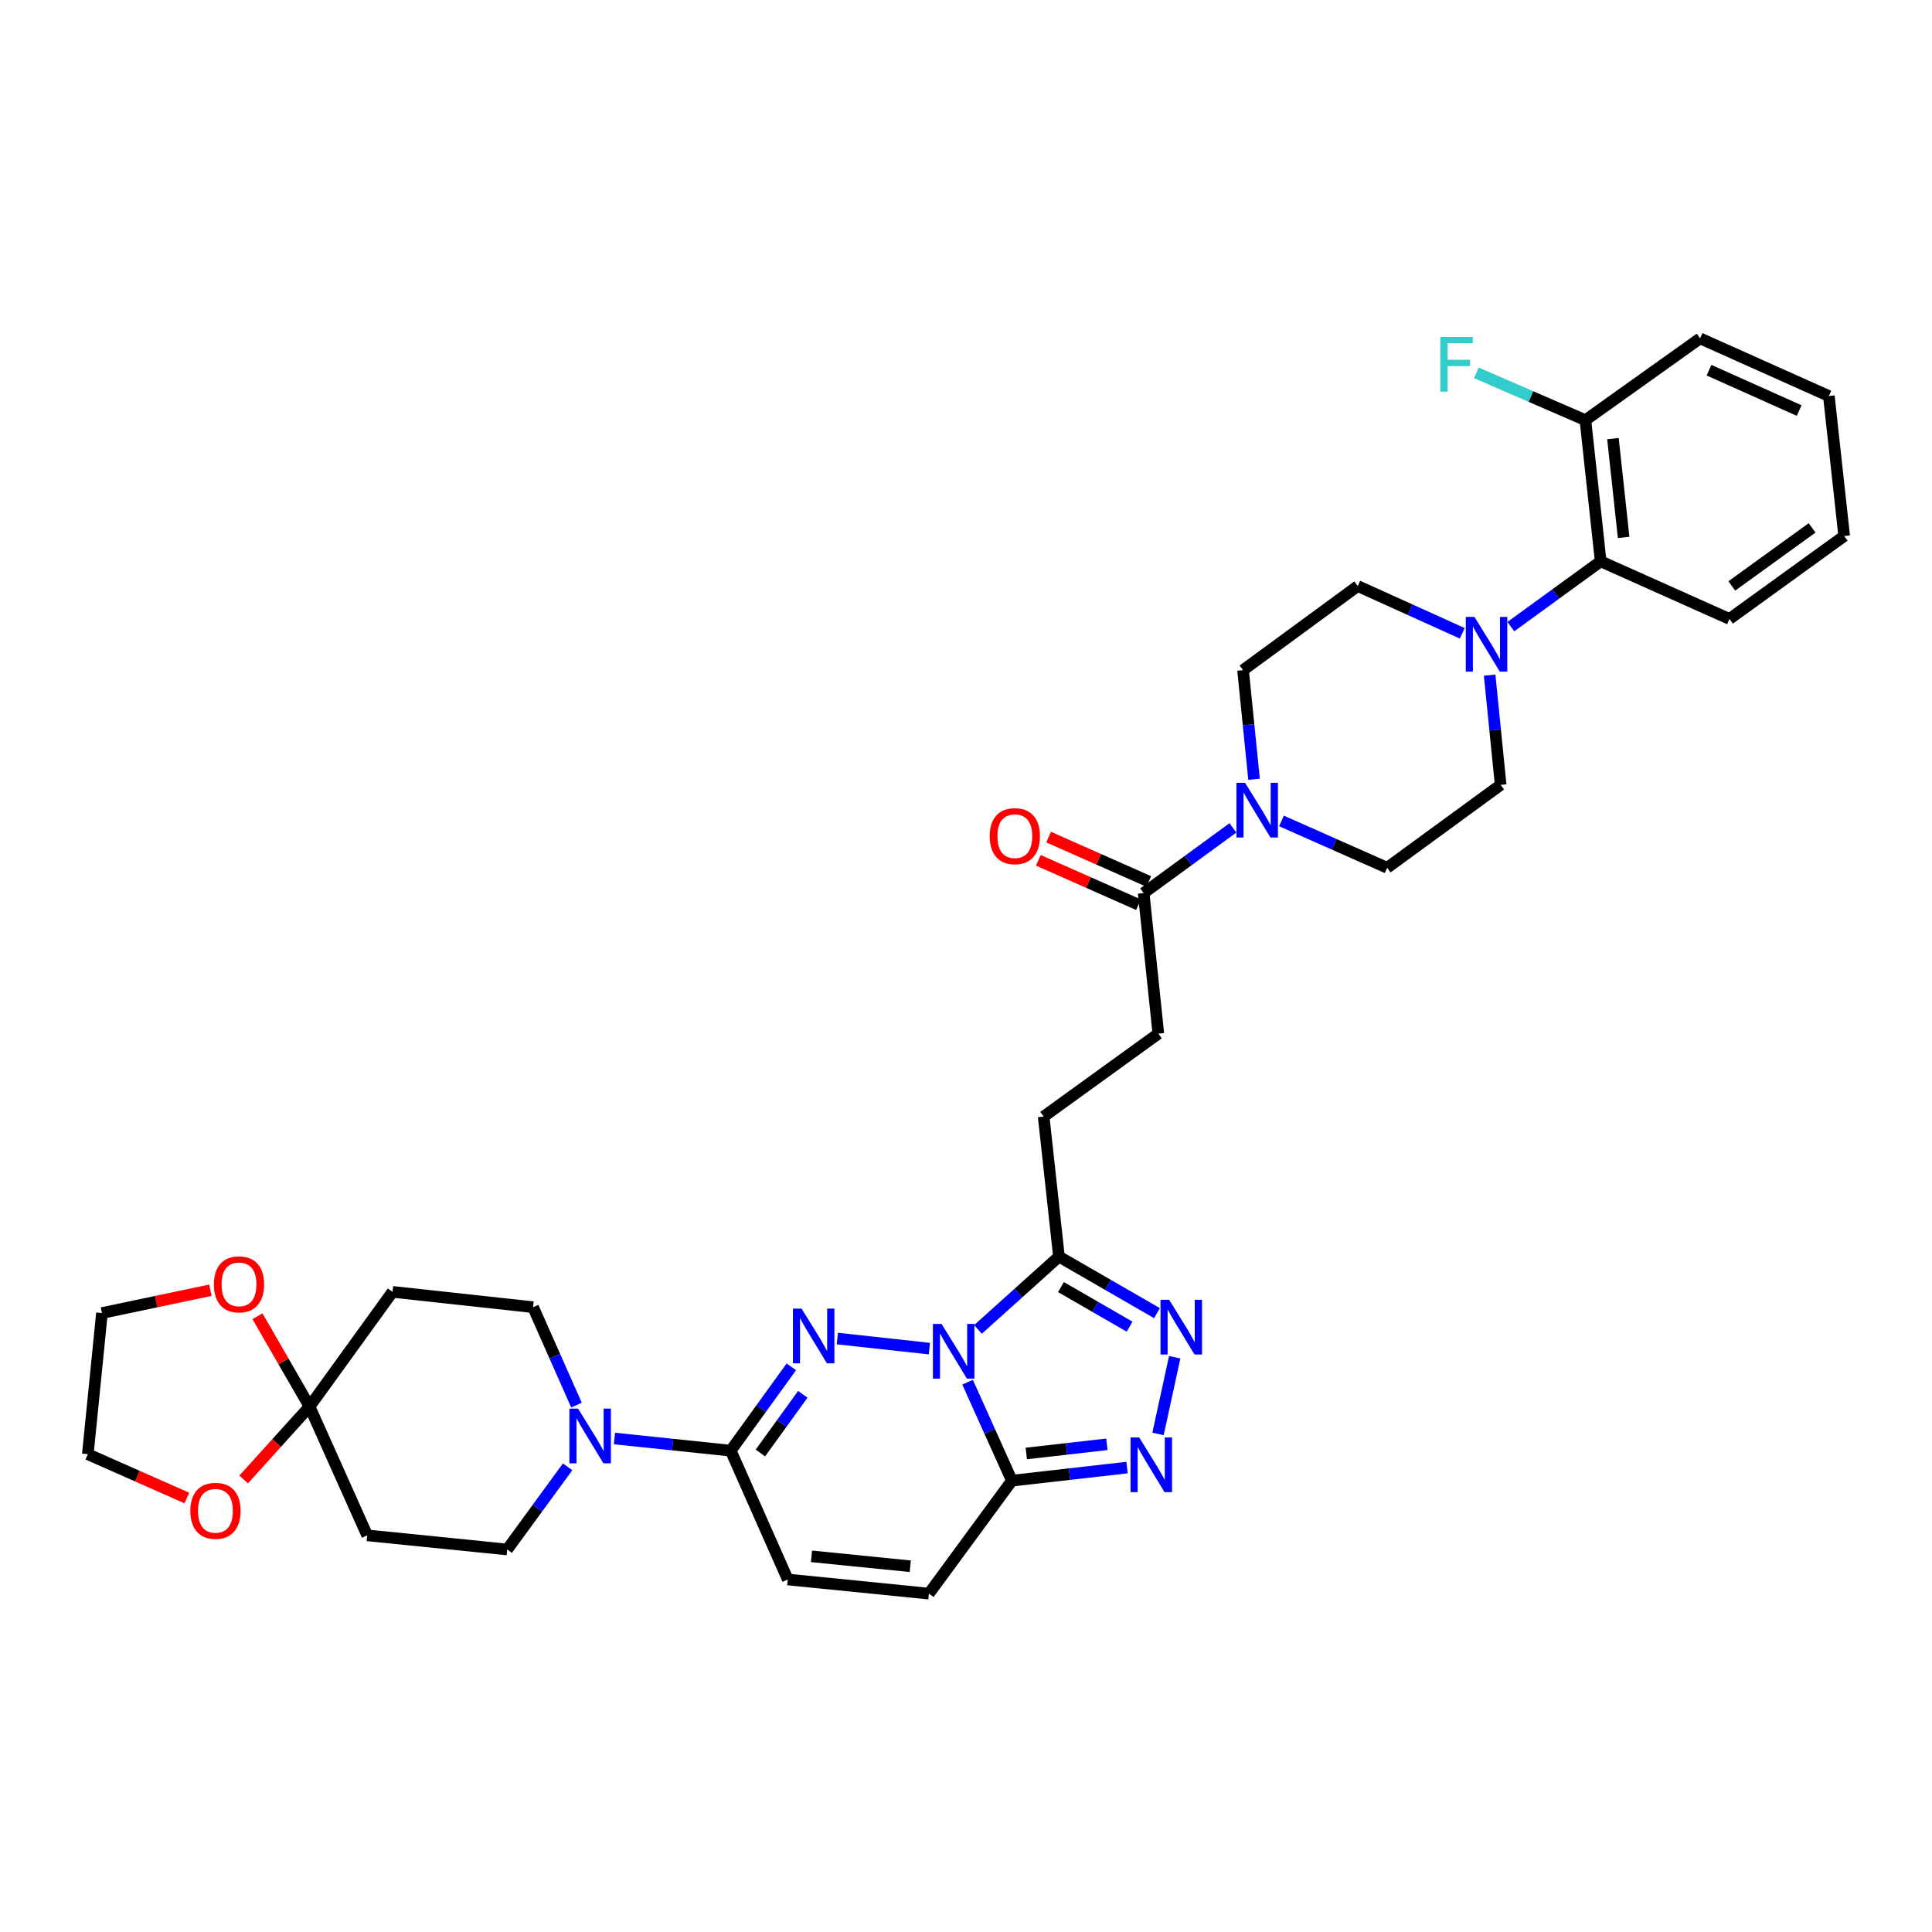 <?xml version='1.0' encoding='iso-8859-1'?>
<svg version='1.1' baseProfile='full'
              xmlns='http://www.w3.org/2000/svg'
                      xmlns:rdkit='http://www.rdkit.org/xml'
                      xmlns:xlink='http://www.w3.org/1999/xlink'
                  xml:space='preserve'
width='1000px' height='1000px' viewBox='0 0 1000 1000'>
<!-- END OF HEADER -->
<rect style='opacity:1.0;fill:#FFFFFF;stroke:none' width='1000' height='1000' x='0' y='0'> </rect>
<path class='bond-0' d='M 481.048,698.043 L 433.396,692.828' style='fill:none;fill-rule:evenodd;stroke:#0000FF;stroke-width:6px;stroke-linecap:butt;stroke-linejoin:miter;stroke-opacity:1' />
<path class='bond-1' d='M 500.808,715.414 L 512.278,740.904' style='fill:none;fill-rule:evenodd;stroke:#0000FF;stroke-width:6px;stroke-linecap:butt;stroke-linejoin:miter;stroke-opacity:1' />
<path class='bond-1' d='M 512.278,740.904 L 523.747,766.395' style='fill:none;fill-rule:evenodd;stroke:#000000;stroke-width:6px;stroke-linecap:butt;stroke-linejoin:miter;stroke-opacity:1' />
<path class='bond-2' d='M 506.183,688.113 L 527.145,669.263' style='fill:none;fill-rule:evenodd;stroke:#0000FF;stroke-width:6px;stroke-linecap:butt;stroke-linejoin:miter;stroke-opacity:1' />
<path class='bond-2' d='M 527.145,669.263 L 548.107,650.413' style='fill:none;fill-rule:evenodd;stroke:#000000;stroke-width:6px;stroke-linecap:butt;stroke-linejoin:miter;stroke-opacity:1' />
<path class='bond-3' d='M 409.589,707.479 L 393.908,729.171' style='fill:none;fill-rule:evenodd;stroke:#0000FF;stroke-width:6px;stroke-linecap:butt;stroke-linejoin:miter;stroke-opacity:1' />
<path class='bond-3' d='M 393.908,729.171 L 378.227,750.863' style='fill:none;fill-rule:evenodd;stroke:#000000;stroke-width:6px;stroke-linecap:butt;stroke-linejoin:miter;stroke-opacity:1' />
<path class='bond-3' d='M 415.537,721.688 L 404.56,736.872' style='fill:none;fill-rule:evenodd;stroke:#0000FF;stroke-width:6px;stroke-linecap:butt;stroke-linejoin:miter;stroke-opacity:1' />
<path class='bond-3' d='M 404.56,736.872 L 393.584,752.056' style='fill:none;fill-rule:evenodd;stroke:#000000;stroke-width:6px;stroke-linecap:butt;stroke-linejoin:miter;stroke-opacity:1' />
<path class='bond-4' d='M 523.747,766.395 L 553.55,763.002' style='fill:none;fill-rule:evenodd;stroke:#000000;stroke-width:6px;stroke-linecap:butt;stroke-linejoin:miter;stroke-opacity:1' />
<path class='bond-4' d='M 553.55,763.002 L 583.353,759.609' style='fill:none;fill-rule:evenodd;stroke:#0000FF;stroke-width:6px;stroke-linecap:butt;stroke-linejoin:miter;stroke-opacity:1' />
<path class='bond-4' d='M 531.201,752.317 L 552.063,749.942' style='fill:none;fill-rule:evenodd;stroke:#000000;stroke-width:6px;stroke-linecap:butt;stroke-linejoin:miter;stroke-opacity:1' />
<path class='bond-4' d='M 552.063,749.942 L 572.925,747.567' style='fill:none;fill-rule:evenodd;stroke:#0000FF;stroke-width:6px;stroke-linecap:butt;stroke-linejoin:miter;stroke-opacity:1' />
<path class='bond-10' d='M 523.747,766.395 L 480.81,824.857' style='fill:none;fill-rule:evenodd;stroke:#000000;stroke-width:6px;stroke-linecap:butt;stroke-linejoin:miter;stroke-opacity:1' />
<path class='bond-5' d='M 548.107,650.413 L 573.479,665.047' style='fill:none;fill-rule:evenodd;stroke:#000000;stroke-width:6px;stroke-linecap:butt;stroke-linejoin:miter;stroke-opacity:1' />
<path class='bond-5' d='M 573.479,665.047 L 598.851,679.682' style='fill:none;fill-rule:evenodd;stroke:#0000FF;stroke-width:6px;stroke-linecap:butt;stroke-linejoin:miter;stroke-opacity:1' />
<path class='bond-5' d='M 549.152,666.189 L 566.912,676.433' style='fill:none;fill-rule:evenodd;stroke:#000000;stroke-width:6px;stroke-linecap:butt;stroke-linejoin:miter;stroke-opacity:1' />
<path class='bond-5' d='M 566.912,676.433 L 584.672,686.678' style='fill:none;fill-rule:evenodd;stroke:#0000FF;stroke-width:6px;stroke-linecap:butt;stroke-linejoin:miter;stroke-opacity:1' />
<path class='bond-18' d='M 548.107,650.413 L 540.199,577.937' style='fill:none;fill-rule:evenodd;stroke:#000000;stroke-width:6px;stroke-linecap:butt;stroke-linejoin:miter;stroke-opacity:1' />
<path class='bond-6' d='M 378.227,750.863 L 348.132,747.715' style='fill:none;fill-rule:evenodd;stroke:#000000;stroke-width:6px;stroke-linecap:butt;stroke-linejoin:miter;stroke-opacity:1' />
<path class='bond-6' d='M 348.132,747.715 L 318.036,744.568' style='fill:none;fill-rule:evenodd;stroke:#0000FF;stroke-width:6px;stroke-linecap:butt;stroke-linejoin:miter;stroke-opacity:1' />
<path class='bond-36' d='M 378.227,750.863 L 407.758,817.54' style='fill:none;fill-rule:evenodd;stroke:#000000;stroke-width:6px;stroke-linecap:butt;stroke-linejoin:miter;stroke-opacity:1' />
<path class='bond-35' d='M 599.388,742.197 L 608.028,702.505' style='fill:none;fill-rule:evenodd;stroke:#0000FF;stroke-width:6px;stroke-linecap:butt;stroke-linejoin:miter;stroke-opacity:1' />
<path class='bond-16' d='M 298.383,727.271 L 287.153,701.931' style='fill:none;fill-rule:evenodd;stroke:#0000FF;stroke-width:6px;stroke-linecap:butt;stroke-linejoin:miter;stroke-opacity:1' />
<path class='bond-16' d='M 287.153,701.931 L 275.922,676.591' style='fill:none;fill-rule:evenodd;stroke:#000000;stroke-width:6px;stroke-linecap:butt;stroke-linejoin:miter;stroke-opacity:1' />
<path class='bond-17' d='M 293.791,759.233 L 278.16,780.624' style='fill:none;fill-rule:evenodd;stroke:#0000FF;stroke-width:6px;stroke-linecap:butt;stroke-linejoin:miter;stroke-opacity:1' />
<path class='bond-17' d='M 278.16,780.624 L 262.53,802.015' style='fill:none;fill-rule:evenodd;stroke:#000000;stroke-width:6px;stroke-linecap:butt;stroke-linejoin:miter;stroke-opacity:1' />
<path class='bond-7' d='M 160.225,728.043 L 190.069,794.698' style='fill:none;fill-rule:evenodd;stroke:#000000;stroke-width:6px;stroke-linecap:butt;stroke-linejoin:miter;stroke-opacity:1' />
<path class='bond-19' d='M 160.225,728.043 L 143.165,746.913' style='fill:none;fill-rule:evenodd;stroke:#000000;stroke-width:6px;stroke-linecap:butt;stroke-linejoin:miter;stroke-opacity:1' />
<path class='bond-19' d='M 143.165,746.913 L 126.106,765.784' style='fill:none;fill-rule:evenodd;stroke:#FF0000;stroke-width:6px;stroke-linecap:butt;stroke-linejoin:miter;stroke-opacity:1' />
<path class='bond-20' d='M 160.225,728.043 L 146.747,704.667' style='fill:none;fill-rule:evenodd;stroke:#000000;stroke-width:6px;stroke-linecap:butt;stroke-linejoin:miter;stroke-opacity:1' />
<path class='bond-20' d='M 146.747,704.667 L 133.27,681.291' style='fill:none;fill-rule:evenodd;stroke:#FF0000;stroke-width:6px;stroke-linecap:butt;stroke-linejoin:miter;stroke-opacity:1' />
<path class='bond-37' d='M 160.225,728.043 L 203.169,668.668' style='fill:none;fill-rule:evenodd;stroke:#000000;stroke-width:6px;stroke-linecap:butt;stroke-linejoin:miter;stroke-opacity:1' />
<path class='bond-8' d='M 638.152,428.506 L 615.048,445.384' style='fill:none;fill-rule:evenodd;stroke:#0000FF;stroke-width:6px;stroke-linecap:butt;stroke-linejoin:miter;stroke-opacity:1' />
<path class='bond-8' d='M 615.048,445.384 L 591.943,462.262' style='fill:none;fill-rule:evenodd;stroke:#000000;stroke-width:6px;stroke-linecap:butt;stroke-linejoin:miter;stroke-opacity:1' />
<path class='bond-21' d='M 649.098,403.351 L 646.247,375.115' style='fill:none;fill-rule:evenodd;stroke:#0000FF;stroke-width:6px;stroke-linecap:butt;stroke-linejoin:miter;stroke-opacity:1' />
<path class='bond-21' d='M 646.247,375.115 L 643.395,346.878' style='fill:none;fill-rule:evenodd;stroke:#000000;stroke-width:6px;stroke-linecap:butt;stroke-linejoin:miter;stroke-opacity:1' />
<path class='bond-22' d='M 663.292,424.91 L 690.636,437.036' style='fill:none;fill-rule:evenodd;stroke:#0000FF;stroke-width:6px;stroke-linecap:butt;stroke-linejoin:miter;stroke-opacity:1' />
<path class='bond-22' d='M 690.636,437.036 L 717.981,449.161' style='fill:none;fill-rule:evenodd;stroke:#000000;stroke-width:6px;stroke-linecap:butt;stroke-linejoin:miter;stroke-opacity:1' />
<path class='bond-9' d='M 771.037,349.467 L 773.886,377.853' style='fill:none;fill-rule:evenodd;stroke:#0000FF;stroke-width:6px;stroke-linecap:butt;stroke-linejoin:miter;stroke-opacity:1' />
<path class='bond-9' d='M 773.886,377.853 L 776.735,406.239' style='fill:none;fill-rule:evenodd;stroke:#000000;stroke-width:6px;stroke-linecap:butt;stroke-linejoin:miter;stroke-opacity:1' />
<path class='bond-13' d='M 781.998,324.346 L 805.253,307.443' style='fill:none;fill-rule:evenodd;stroke:#0000FF;stroke-width:6px;stroke-linecap:butt;stroke-linejoin:miter;stroke-opacity:1' />
<path class='bond-13' d='M 805.253,307.443 L 828.508,290.541' style='fill:none;fill-rule:evenodd;stroke:#000000;stroke-width:6px;stroke-linecap:butt;stroke-linejoin:miter;stroke-opacity:1' />
<path class='bond-38' d='M 756.863,327.795 L 729.817,315.565' style='fill:none;fill-rule:evenodd;stroke:#0000FF;stroke-width:6px;stroke-linecap:butt;stroke-linejoin:miter;stroke-opacity:1' />
<path class='bond-38' d='M 729.817,315.565 L 702.77,303.335' style='fill:none;fill-rule:evenodd;stroke:#000000;stroke-width:6px;stroke-linecap:butt;stroke-linejoin:miter;stroke-opacity:1' />
<path class='bond-11' d='M 480.81,824.857 L 407.758,817.54' style='fill:none;fill-rule:evenodd;stroke:#000000;stroke-width:6px;stroke-linecap:butt;stroke-linejoin:miter;stroke-opacity:1' />
<path class='bond-11' d='M 471.162,810.681 L 420.025,805.559' style='fill:none;fill-rule:evenodd;stroke:#000000;stroke-width:6px;stroke-linecap:butt;stroke-linejoin:miter;stroke-opacity:1' />
<path class='bond-12' d='M 591.943,462.262 L 599.559,535.014' style='fill:none;fill-rule:evenodd;stroke:#000000;stroke-width:6px;stroke-linecap:butt;stroke-linejoin:miter;stroke-opacity:1' />
<path class='bond-27' d='M 594.606,456.253 L 568.682,444.765' style='fill:none;fill-rule:evenodd;stroke:#000000;stroke-width:6px;stroke-linecap:butt;stroke-linejoin:miter;stroke-opacity:1' />
<path class='bond-27' d='M 568.682,444.765 L 542.759,433.277' style='fill:none;fill-rule:evenodd;stroke:#FF0000;stroke-width:6px;stroke-linecap:butt;stroke-linejoin:miter;stroke-opacity:1' />
<path class='bond-27' d='M 589.28,468.27 L 563.357,456.782' style='fill:none;fill-rule:evenodd;stroke:#000000;stroke-width:6px;stroke-linecap:butt;stroke-linejoin:miter;stroke-opacity:1' />
<path class='bond-27' d='M 563.357,456.782 L 537.434,445.294' style='fill:none;fill-rule:evenodd;stroke:#FF0000;stroke-width:6px;stroke-linecap:butt;stroke-linejoin:miter;stroke-opacity:1' />
<path class='bond-26' d='M 828.508,290.541 L 820.6,217.475' style='fill:none;fill-rule:evenodd;stroke:#000000;stroke-width:6px;stroke-linecap:butt;stroke-linejoin:miter;stroke-opacity:1' />
<path class='bond-26' d='M 840.39,278.167 L 834.854,227.02' style='fill:none;fill-rule:evenodd;stroke:#000000;stroke-width:6px;stroke-linecap:butt;stroke-linejoin:miter;stroke-opacity:1' />
<path class='bond-29' d='M 828.508,290.541 L 895.171,320.371' style='fill:none;fill-rule:evenodd;stroke:#000000;stroke-width:6px;stroke-linecap:butt;stroke-linejoin:miter;stroke-opacity:1' />
<path class='bond-14' d='M 203.169,668.668 L 275.922,676.591' style='fill:none;fill-rule:evenodd;stroke:#000000;stroke-width:6px;stroke-linecap:butt;stroke-linejoin:miter;stroke-opacity:1' />
<path class='bond-15' d='M 190.069,794.698 L 262.53,802.015' style='fill:none;fill-rule:evenodd;stroke:#000000;stroke-width:6px;stroke-linecap:butt;stroke-linejoin:miter;stroke-opacity:1' />
<path class='bond-25' d='M 540.199,577.937 L 599.559,535.014' style='fill:none;fill-rule:evenodd;stroke:#000000;stroke-width:6px;stroke-linecap:butt;stroke-linejoin:miter;stroke-opacity:1' />
<path class='bond-30' d='M 96.712,775.37 L 71.084,764.033' style='fill:none;fill-rule:evenodd;stroke:#FF0000;stroke-width:6px;stroke-linecap:butt;stroke-linejoin:miter;stroke-opacity:1' />
<path class='bond-30' d='M 71.084,764.033 L 45.455,752.696' style='fill:none;fill-rule:evenodd;stroke:#000000;stroke-width:6px;stroke-linecap:butt;stroke-linejoin:miter;stroke-opacity:1' />
<path class='bond-31' d='M 108.894,667.82 L 80.832,673.724' style='fill:none;fill-rule:evenodd;stroke:#FF0000;stroke-width:6px;stroke-linecap:butt;stroke-linejoin:miter;stroke-opacity:1' />
<path class='bond-31' d='M 80.832,673.724 L 52.771,679.629' style='fill:none;fill-rule:evenodd;stroke:#000000;stroke-width:6px;stroke-linecap:butt;stroke-linejoin:miter;stroke-opacity:1' />
<path class='bond-23' d='M 643.395,346.878 L 702.77,303.335' style='fill:none;fill-rule:evenodd;stroke:#000000;stroke-width:6px;stroke-linecap:butt;stroke-linejoin:miter;stroke-opacity:1' />
<path class='bond-24' d='M 717.981,449.161 L 776.735,406.239' style='fill:none;fill-rule:evenodd;stroke:#000000;stroke-width:6px;stroke-linecap:butt;stroke-linejoin:miter;stroke-opacity:1' />
<path class='bond-28' d='M 820.6,217.475 L 792.372,205.232' style='fill:none;fill-rule:evenodd;stroke:#000000;stroke-width:6px;stroke-linecap:butt;stroke-linejoin:miter;stroke-opacity:1' />
<path class='bond-28' d='M 792.372,205.232 L 764.145,192.99' style='fill:none;fill-rule:evenodd;stroke:#33CCCC;stroke-width:6px;stroke-linecap:butt;stroke-linejoin:miter;stroke-opacity:1' />
<path class='bond-32' d='M 820.6,217.475 L 879.96,175.143' style='fill:none;fill-rule:evenodd;stroke:#000000;stroke-width:6px;stroke-linecap:butt;stroke-linejoin:miter;stroke-opacity:1' />
<path class='bond-33' d='M 895.171,320.371 L 954.545,277.441' style='fill:none;fill-rule:evenodd;stroke:#000000;stroke-width:6px;stroke-linecap:butt;stroke-linejoin:miter;stroke-opacity:1' />
<path class='bond-33' d='M 896.375,303.28 L 937.938,273.229' style='fill:none;fill-rule:evenodd;stroke:#000000;stroke-width:6px;stroke-linecap:butt;stroke-linejoin:miter;stroke-opacity:1' />
<path class='bond-39' d='M 45.455,752.696 L 52.771,679.629' style='fill:none;fill-rule:evenodd;stroke:#000000;stroke-width:6px;stroke-linecap:butt;stroke-linejoin:miter;stroke-opacity:1' />
<path class='bond-40' d='M 879.96,175.143 L 946.615,204.988' style='fill:none;fill-rule:evenodd;stroke:#000000;stroke-width:6px;stroke-linecap:butt;stroke-linejoin:miter;stroke-opacity:1' />
<path class='bond-40' d='M 884.587,191.616 L 931.246,212.507' style='fill:none;fill-rule:evenodd;stroke:#000000;stroke-width:6px;stroke-linecap:butt;stroke-linejoin:miter;stroke-opacity:1' />
<path class='bond-34' d='M 954.545,277.441 L 946.615,204.988' style='fill:none;fill-rule:evenodd;stroke:#000000;stroke-width:6px;stroke-linecap:butt;stroke-linejoin:miter;stroke-opacity:1' />
<path  class='atom-0' d='M 487.35 685.258
L 496.63 700.258
Q 497.55 701.738, 499.03 704.418
Q 500.51 707.098, 500.59 707.258
L 500.59 685.258
L 504.35 685.258
L 504.35 713.578
L 500.47 713.578
L 490.51 697.178
Q 489.35 695.258, 488.11 693.058
Q 486.91 690.858, 486.55 690.178
L 486.55 713.578
L 482.87 713.578
L 482.87 685.258
L 487.35 685.258
' fill='#0000FF'/>
<path  class='atom-1' d='M 414.89 677.328
L 424.17 692.328
Q 425.09 693.808, 426.57 696.488
Q 428.05 699.168, 428.13 699.328
L 428.13 677.328
L 431.89 677.328
L 431.89 705.648
L 428.01 705.648
L 418.05 689.248
Q 416.89 687.328, 415.65 685.128
Q 414.45 682.928, 414.09 682.248
L 414.09 705.648
L 410.41 705.648
L 410.41 677.328
L 414.89 677.328
' fill='#0000FF'/>
<path  class='atom-5' d='M 589.648 744.02
L 598.928 759.02
Q 599.848 760.5, 601.328 763.18
Q 602.808 765.86, 602.888 766.02
L 602.888 744.02
L 606.648 744.02
L 606.648 772.34
L 602.768 772.34
L 592.808 755.94
Q 591.648 754.02, 590.408 751.82
Q 589.208 749.62, 588.848 748.94
L 588.848 772.34
L 585.168 772.34
L 585.168 744.02
L 589.648 744.02
' fill='#0000FF'/>
<path  class='atom-6' d='M 605.158 672.771
L 614.438 687.771
Q 615.358 689.251, 616.838 691.931
Q 618.318 694.611, 618.398 694.771
L 618.398 672.771
L 622.158 672.771
L 622.158 701.091
L 618.278 701.091
L 608.318 684.691
Q 607.158 682.771, 605.918 680.571
Q 604.718 678.371, 604.358 677.691
L 604.358 701.091
L 600.678 701.091
L 600.678 672.771
L 605.158 672.771
' fill='#0000FF'/>
<path  class='atom-7' d='M 299.207 729.094
L 308.487 744.094
Q 309.407 745.574, 310.887 748.254
Q 312.367 750.934, 312.447 751.094
L 312.447 729.094
L 316.207 729.094
L 316.207 757.414
L 312.327 757.414
L 302.367 741.014
Q 301.207 739.094, 299.967 736.894
Q 298.767 734.694, 298.407 734.014
L 298.407 757.414
L 294.727 757.414
L 294.727 729.094
L 299.207 729.094
' fill='#0000FF'/>
<path  class='atom-9' d='M 644.452 405.172
L 653.732 420.172
Q 654.652 421.652, 656.132 424.332
Q 657.612 427.012, 657.692 427.172
L 657.692 405.172
L 661.452 405.172
L 661.452 433.492
L 657.572 433.492
L 647.612 417.092
Q 646.452 415.172, 645.212 412.972
Q 644.012 410.772, 643.652 410.092
L 643.652 433.492
L 639.972 433.492
L 639.972 405.172
L 644.452 405.172
' fill='#0000FF'/>
<path  class='atom-10' d='M 763.172 319.319
L 772.452 334.319
Q 773.372 335.799, 774.852 338.479
Q 776.332 341.159, 776.412 341.319
L 776.412 319.319
L 780.172 319.319
L 780.172 347.639
L 776.292 347.639
L 766.332 331.239
Q 765.172 329.319, 763.932 327.119
Q 762.732 324.919, 762.372 324.239
L 762.372 347.639
L 758.692 347.639
L 758.692 319.319
L 763.172 319.319
' fill='#0000FF'/>
<path  class='atom-20' d='M 98.518 781.999
Q 98.518 775.199, 101.878 771.399
Q 105.238 767.599, 111.518 767.599
Q 117.798 767.599, 121.158 771.399
Q 124.518 775.199, 124.518 781.999
Q 124.518 788.879, 121.118 792.799
Q 117.718 796.679, 111.518 796.679
Q 105.278 796.679, 101.878 792.799
Q 98.518 788.919, 98.518 781.999
M 111.518 793.479
Q 115.838 793.479, 118.158 790.599
Q 120.518 787.679, 120.518 781.999
Q 120.518 776.439, 118.158 773.639
Q 115.838 770.799, 111.518 770.799
Q 107.198 770.799, 104.838 773.599
Q 102.518 776.399, 102.518 781.999
Q 102.518 787.719, 104.838 790.599
Q 107.198 793.479, 111.518 793.479
' fill='#FF0000'/>
<path  class='atom-21' d='M 110.706 664.783
Q 110.706 657.983, 114.066 654.183
Q 117.426 650.383, 123.706 650.383
Q 129.986 650.383, 133.346 654.183
Q 136.706 657.983, 136.706 664.783
Q 136.706 671.663, 133.306 675.583
Q 129.906 679.463, 123.706 679.463
Q 117.466 679.463, 114.066 675.583
Q 110.706 671.703, 110.706 664.783
M 123.706 676.263
Q 128.026 676.263, 130.346 673.383
Q 132.706 670.463, 132.706 664.783
Q 132.706 659.223, 130.346 656.423
Q 128.026 653.583, 123.706 653.583
Q 119.386 653.583, 117.026 656.383
Q 114.706 659.183, 114.706 664.783
Q 114.706 670.503, 117.026 673.383
Q 119.386 676.263, 123.706 676.263
' fill='#FF0000'/>
<path  class='atom-28' d='M 512.273 432.797
Q 512.273 425.997, 515.633 422.197
Q 518.993 418.397, 525.273 418.397
Q 531.553 418.397, 534.913 422.197
Q 538.273 425.997, 538.273 432.797
Q 538.273 439.677, 534.873 443.597
Q 531.473 447.477, 525.273 447.477
Q 519.033 447.477, 515.633 443.597
Q 512.273 439.717, 512.273 432.797
M 525.273 444.277
Q 529.593 444.277, 531.913 441.397
Q 534.273 438.477, 534.273 432.797
Q 534.273 427.237, 531.913 424.437
Q 529.593 421.597, 525.273 421.597
Q 520.953 421.597, 518.593 424.397
Q 516.273 427.197, 516.273 432.797
Q 516.273 438.517, 518.593 441.397
Q 520.953 444.277, 525.273 444.277
' fill='#FF0000'/>
<path  class='atom-29' d='M 745.488 174.39
L 762.328 174.39
L 762.328 177.63
L 749.288 177.63
L 749.288 186.23
L 760.888 186.23
L 760.888 189.51
L 749.288 189.51
L 749.288 202.71
L 745.488 202.71
L 745.488 174.39
' fill='#33CCCC'/>
</svg>
